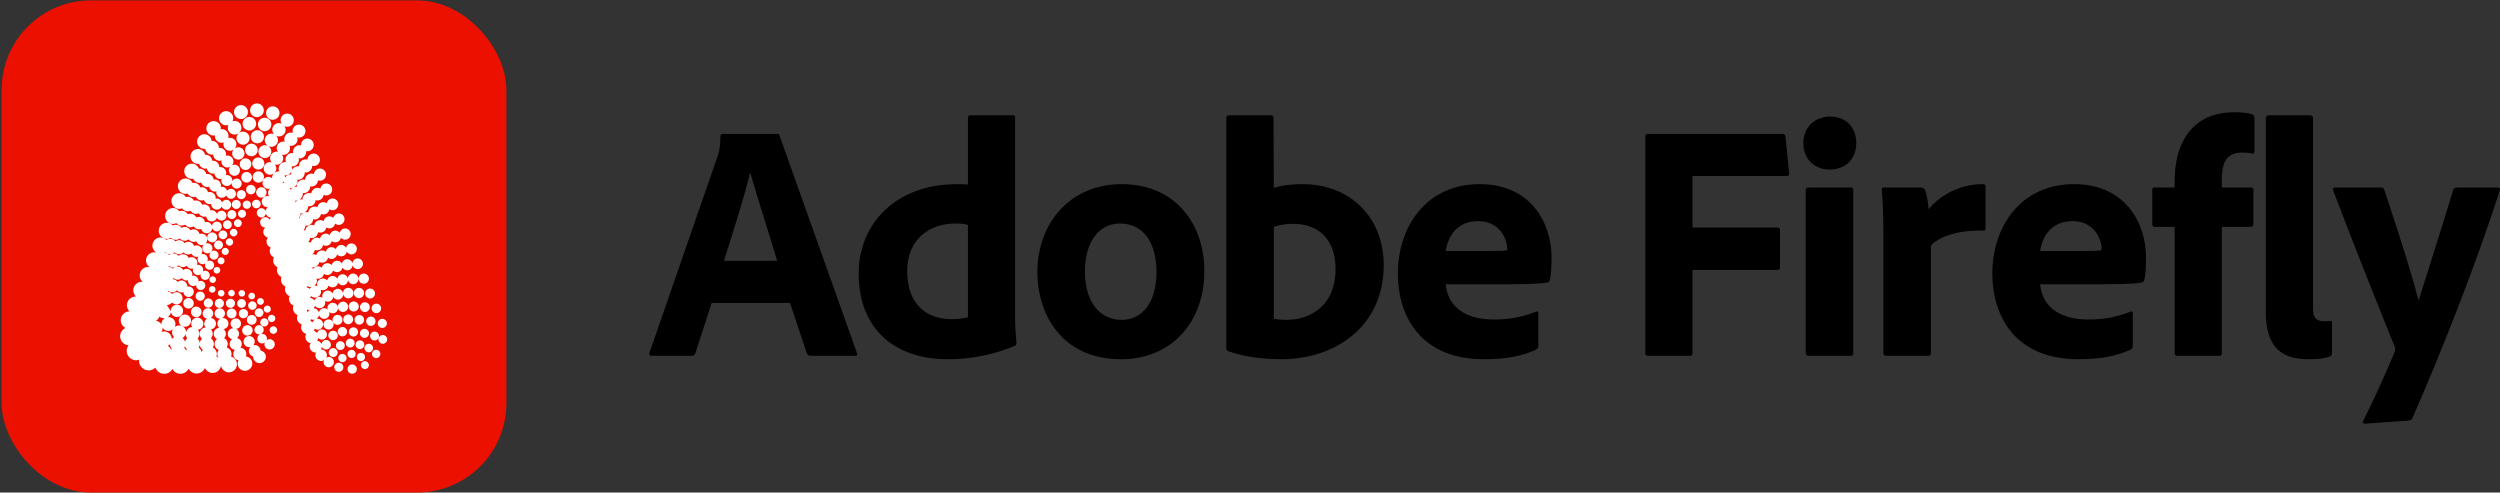 <?xml version="1.0" encoding="UTF-8"?> <svg xmlns="http://www.w3.org/2000/svg" xmlns:xlink="http://www.w3.org/1999/xlink" id="_Слой_1" viewBox="0 0 162.422 32"><rect x="0" y="0" width="162.422" height="32" fill="#333333" stroke="none"/><defs><style>.cls-1,.cls-2,.cls-3,.cls-4{stroke-width:0px;}.cls-2{fill:#eb1000;}.cls-3{fill:none;}.cls-4{fill:#fff;}.cls-5{mask:url(#mask);}</style><mask id="mask" x="0" y="0" width="33.19" height="32" maskUnits="userSpaceOnUse"><g id="a"><path class="cls-2" d="m27.31,0H5.875C2.63,0,0,2.63,0,5.875v20.25c0,3.245,2.63,5.875,5.875,5.875h21.435c3.245,0,5.875-2.63,5.875-5.875V5.875C33.185,2.63,30.555,0,27.31,0Z"></path></g></mask></defs><path class="cls-1" d="m51.328,19.68h-5.092l-1.058,3.262c-.044.132-.133.176-.265.176h-2.557c-.154,0-.198-.066-.154-.22l4.409-12.72c.088-.22.176-.485.198-1.323,0-.11.066-.154.154-.154h3.505c.11,0,.155.022.177.11l5.025,14.109c.044.132.022.198-.132.198h-2.866c-.11,0-.177-.044-.243-.132l-1.102-3.307h.001Zm-4.299-2.734h3.461c-.418-1.455-1.3-4.123-1.741-5.71h-.022c-.353,1.5-1.124,3.924-1.697,5.71h0Zm14.512,6.392c-3.263,0-5.754-1.83-5.754-5.577,0-3.174,2.36-5.797,6.393-5.797.177,0,.375,0,.706.022v-4.343c0-.11.066-.154.154-.154h2.8c.088,0,.11.044.11.132v13.028c0,.53.044,1.19.088,1.61,0,.132-.022.176-.132.22-1.382.578-2.867.87-4.365.86h0Zm1.345-2.733v-5.996c-.22-.066-.507-.088-.816-.088-1.675,0-3.13,1.014-3.13,3.086,0,2.182,1.256,3.13,2.91,3.13.374,0,.727-.044,1.036-.132Zm10.002-8.641c3.528,0,5.357,2.667,5.357,5.62,0,3.462-2.226,5.755-5.423,5.755-3.747,0-5.423-2.822-5.423-5.666,0-3.13,2.073-5.71,5.49-5.71h-.001Zm-.132,2.557c-1.3,0-2.27,1.124-2.27,3.108,0,1.918.903,3.152,2.402,3.152,1.279,0,2.249-1.08,2.249-3.108,0-1.741-.728-3.152-2.38-3.152h-.001Zm7.093-7.032h2.667c.176,0,.22.044.22.198l.022,4.52c.552-.177,1.19-.243,1.852-.243,3.24,0,5.29,2.292,5.29,5.246,0,4.1-3.262,6.128-6.635,6.128-1.146,0-2.336-.132-3.438-.507-.089-.025-.152-.105-.155-.198V7.665c0-.132.066-.176.177-.176Zm6.922,10.008c0-2.006-1.169-2.954-2.734-2.954-.683,0-.992.11-1.279.198v5.974c.265.044.53.066.816.066,1.654,0,3.197-1.014,3.197-3.284Zm11.475.97h-4.32c.11,1.256,1.014,2.292,3.152,2.292.928.008,1.849-.164,2.711-.507.089-.044.155-.022.155.088v2.095c0,.176-.044.22-.155.286-.881.397-1.851.617-3.394.617-4.123,0-5.578-2.843-5.578-5.555,0-3.064,1.852-5.82,5.313-5.82,3.35,0,4.673,2.558,4.673,4.762,0,.662-.044,1.235-.11,1.455-.022.11-.066.154-.176.177-.309.066-1.146.11-2.27.11h0Zm-4.32-2.16h2.865c.706,0,1.037-.023,1.103-.045.022-.022.022-.11.022-.132,0-.551-.441-1.764-1.896-1.764-1.389,0-1.962,1.037-2.094,1.94h0Zm16.032,1.234v5.4c0,.133-.066.177-.176.177h-2.734c-.11,0-.154-.066-.154-.176v-14.087c0-.11.044-.154.176-.154h8.73c.132,0,.176.044.198.176l.243,2.381c.022.132-.044.177-.177.177h-6.106v3.35h5.489c.132,0,.199.044.199.177v2.402c0,.133-.067.177-.177.177h-5.511,0Zm7.358,5.379v-10.56c0-.132.066-.176.198-.176h2.712c.132,0,.176.022.176.176v10.56c0,.154-.044.198-.198.198h-2.668c-.132,0-.22-.044-.22-.198Zm1.565-11.904c-1.036,0-1.72-.706-1.72-1.72s.728-1.72,1.742-1.72c1.058,0,1.697.728,1.697,1.72,0,1.036-.705,1.72-1.719,1.72Zm3.525,1.168h2.403c.132,0,.198.044.264.176.111.309.199.772.221,1.235.874-1.03,2.154-1.626,3.505-1.631.154,0,.198.044.198.176v2.69c0,.132-.044.154-.22.154-1.587-.044-2.844.418-3.329.97v6.988c0,.154-.066.176-.198.176h-2.668c-.154,0-.22-.044-.22-.198v-7.584c0-.97-.022-2.226-.11-3.02,0-.11.044-.132.154-.132Zm14.461,6.283h-4.321c.111,1.256,1.014,2.292,3.153,2.292.928.008,1.849-.164,2.711-.507.088-.044.155-.022.155.088v2.095c0,.176-.045.22-.155.286-.882.397-1.851.617-3.395.617-4.122,0-5.577-2.843-5.577-5.555,0-3.064,1.852-5.82,5.313-5.82,3.351,0,4.673,2.558,4.673,4.762,0,.662-.044,1.235-.11,1.455-.022.11-.066.154-.176.177-.309.066-1.147.11-2.271.11h0Zm-4.321-2.16h2.866c.706,0,1.036-.023,1.102-.045.022-.022.022-.11.022-.132,0-.551-.44-1.764-1.895-1.764-1.389,0-1.962,1.037-2.095,1.94h0Zm8.74-1.566h-1.322c-.089-.022-.133-.066-.133-.198v-2.227c0-.11.044-.132.133-.132h1.322v-.353c0-1.036.154-1.83.463-2.49.573-1.235,1.631-2.05,3.439-2.05.441,0,.86.043,1.124.131.133.067.155.11.155.243v2.182c0,.088-.044.155-.177.133-.198-.067-.463-.067-.639-.067-.816,0-1.301.441-1.301,1.676v.595h1.874c.154,0,.176.044.176.154v2.205c0,.132-.044.176-.176.198h-1.874v8.179c0,.132-.022.198-.22.198h-2.645c-.155,0-.199-.044-.199-.198v-8.18h0Zm5.923,5.555V7.686c0-.131.066-.197.221-.197h2.645c.132,0,.198.066.198.198v12.345c0,.617.199.837.728.837.176,0,.22,0,.397-.021.088,0,.11.021.11.132v1.918c0,.154-.022.198-.132.264-.287.11-.684.177-1.389.177-1.565,0-2.778-.596-2.778-3.043h0Zm4.523-8.112h2.954c.111,0,.177.022.221.154,1.256,3.748,1.94,6.063,2.226,7.187.728-2.315,1.411-4.431,2.249-7.187.044-.11.132-.154.242-.154h2.646c.154,0,.176.066.132.198-1.565,4.916-4.012,11.023-5.666,14.77-.044.11-.088.154-.286.176l-2.778.199c-.154,0-.198-.066-.132-.199.661-1.3,1.323-2.777,2.028-4.43.044-.133.066-.199.022-.353-.617-1.521-2.711-6.724-4.012-10.185-.044-.11.022-.176.154-.176Z"></path><g class="cls-5"><path class="cls-3" d="m0,0h33.19v32H0V0Z"></path></g><g id="a-2"><g id="b"><g id="c"><rect class="cls-2" x=".106" y=".026" width="32.794" height="31.974" rx="5.807" ry="5.807"></rect></g></g></g><g id="d"><g id="e"><path class="cls-4" d="m18.007,21.445c0,.136-.11.246-.246.246s-.246-.11-.246-.246.11-.246.246-.246.246.11.246.246Zm-.492.59c-.073,0-.136.028-.191.067.011-.032.02-.064.02-.1,0-.172-.14-.312-.312-.312s-.312.14-.312.312.14.312.312.312c.064,0,.121-.024.171-.058-.013.036-.023.073-.023.114,0,.185.15.335.335.335s.335-.15.335-.335-.15-.335-.335-.335h0Zm-.583.744c-.012-.201-.175-.362-.379-.362-.036,0-.068.011-.101.02.059-.065.097-.149.097-.243,0-.2-.162-.362-.363-.362s-.363.162-.363.362.162.362.363.362c.031,0,.059-.01.088-.018-.065.069-.106.16-.106.262,0,.175.119.316.279.363,0,.005-.003.009-.003.014,0,.229.186.414.415.414s.414-.186.414-.414c0-.203-.149-.364-.341-.4,0,0,0,0,0,0Zm-.958.373c.018-.047.03-.097.03-.15,0-.22-.169-.394-.383-.416.053-.067.089-.148.089-.241,0-.189-.135-.34-.313-.38.081-.068.136-.165.136-.279,0-.141-.082-.261-.199-.322.181-.008.326-.155.326-.337,0-.188-.152-.34-.34-.34s-.34.152-.34.34c0,.127.073.234.177.293-.199.004-.36.166-.36.367,0,.172.12.31.279.35-.094.072-.158.181-.158.309,0,.2.151.359.343.386-.062.074-.105.166-.105.271,0,.203.146.365.337.406-.031.064-.053.133-.053.208,0,.263.213.475.476.475s.476-.213.476-.475c0-.242-.184-.434-.418-.464,0,0,0,0,0,0Zm-4.866-2.921c0,.169-.097.31-.234.388.025-.004.048-.015.074-.015.249,0,.452.202.452.451,0,.072-.02.138-.05.198.079-.068.178-.113.29-.113.245,0,.442.196.448.44.049-.186.207-.325.406-.334-.042-.062-.072-.134-.072-.215,0-.219.177-.396.396-.396s.396.177.396.396c0,.204-.156.366-.354.388.059.076.1.167.1.271,0,.117-.047.222-.121.301.081.079.129.186.142.304.013-.114.063-.215.143-.289-.091-.078-.152-.189-.152-.319,0-.221.171-.398.388-.417-.055-.066-.093-.149-.093-.242,0-.14.078-.256.189-.324-.164-.026-.292-.162-.292-.334,0-.191.154-.345.345-.345s.345.154.345.345c0,.121-.066.222-.159.284.189.023.338.179.338.375,0,.193-.144.345-.329.372.07.076.115.175.115.286,0,.113-.046.214-.118.29.116.084.196.214.196.368,0,.084-.028.159-.068.227.153.087.26.244.26.432,0,.054-.015.103-.031.152.052.025.1.057.141.095-.048-.073-.082-.155-.082-.249,0-.099.038-.186.091-.261-.158-.064-.269-.217-.269-.398,0-.128.059-.24.148-.319-.12-.068-.205-.192-.205-.34,0-.207.161-.372.364-.39-.076-.066-.126-.161-.126-.269,0-.148.09-.275.217-.331-.019.003-.036.011-.056.011-.187,0-.338-.152-.338-.338s.151-.338.338-.338.338.152.338.338c0,.138-.084.257-.203.309.022-.004.042-.013.065-.013.2,0,.362.162.362.362,0,.185-.142.333-.321.354.091.073.153.18.153.306,0,.108-.044.207-.115.278.14.071.239.213.239.381,0,.084-.031.159-.073.225.183.062.318.23.318.434,0,.057-.014.11-.032.161.22.064.383.259.383.499,0,.292-.237.528-.528.528-.252,0-.453-.18-.506-.416-.053.257-.27.454-.543.454-.222,0-.41-.131-.502-.317-.095.209-.302.355-.546.355-.223,0-.41-.127-.514-.308-.105.191-.301.325-.534.325-.226,0-.415-.127-.523-.308-.108.182-.298.31-.526.31-.266,0-.488-.169-.577-.403-.113.112-.267.181-.439.181-.344,0-.623-.279-.623-.623,0-.027.012-.05.015-.076-.064.022-.13.041-.201.041-.341,0-.618-.277-.618-.618,0-.134.052-.251.124-.352-.306-.028-.548-.277-.548-.59,0-.238.142-.44.343-.538-.178-.1-.303-.283-.303-.502,0-.315.251-.568.563-.579-.1-.102-.163-.242-.163-.396,0-.313.254-.567.567-.567.009,0,.017.005.027.005-.109-.102-.18-.244-.18-.406,0-.309.25-.559.559-.559.023,0,.042.01.064.013-.124-.101-.209-.249-.209-.422,0-.304.246-.551.55-.551.036,0,.067.014.101.021-.14-.098-.238-.253-.238-.437,0-.3.243-.542.542-.542.049,0,.094.016.14.028-.157-.093-.268-.257-.268-.453,0-.295.239-.534.534-.534.063,0,.121.016.176.036-.174-.086-.297-.261-.297-.468,0-.291.236-.526.526-.526.155,0,.291.07.387.176.06-.026.126-.043.196-.043.157,0,.29.079.379.194.061-.032.128-.054.202-.054.16,0,.294.089.374.215.06-.035.127-.06.202-.06.191,0,.343.133.389.309.041-.015.084-.026.131-.026.206,0,.372.166.372.372,0,.109-.049.205-.124.273.039-.016.082-.026.127-.026.182,0,.329.147.329.329,0,.089-.036.17-.094.229.052-.047.119-.077.194-.077.162,0,.293.131.293.293s-.131.293-.293.293-.293-.131-.293-.293c0-.08.032-.151.084-.204-.058.053-.134.088-.219.088-.181,0-.329-.147-.329-.329,0-.091.037-.173.097-.233-.044.019-.093.029-.144.029-.161,0-.295-.104-.347-.248-.053.025-.111.042-.173.042-.133,0-.246-.068-.321-.166-.073.052-.158.089-.254.089-.129,0-.244-.056-.326-.144-.076.048-.16.083-.256.083-.128,0-.243-.052-.33-.133-.077.043-.16.074-.254.074-.061,0-.118-.016-.173-.035.05.025.098.054.137.093.07-.038.147-.066.233-.066.146,0,.274.066.364.166.07-.044.148-.077.237-.077.149,0,.275.077.358.187.068-.049.147-.084.238-.084.177,0,.326.113.385.269.047-.021.098-.035.153-.035.207,0,.375.168.375.375,0,.077-.028.144-.068.203.029-.009.059-.019.091-.019.184,0,.333.149.333.333,0,.053-.015.102-.037.147.045-.027.094-.047.151-.047.164,0,.297.133.297.297s-.133.297-.297.297-.297-.133-.297-.297c0-.043.01-.084.027-.121-.052.034-.11.058-.176.058-.184,0-.333-.149-.333-.333,0-.062.021-.116.051-.166-.037.012-.075.023-.116.023-.15,0-.277-.089-.337-.216-.061.034-.127.06-.202.06-.121,0-.227-.054-.303-.137-.079.068-.18.114-.292.114-.117,0-.221-.047-.301-.12-.084.066-.185.112-.3.112-.067,0-.13-.014-.188-.038.055.024.104.058.147.099.078-.06.17-.101.276-.101.138,0,.258.064.342.159.074-.065.168-.108.274-.108.167,0,.308.099.376.241.055-.031.114-.053.181-.053.209,0,.378.169.378.378,0,.048-.011.093-.027.136.023-.005.045-.014.069-.014.187,0,.338.151.338.338,0,.032-.01.062-.018.091.043-.025.091-.043.145-.043.165,0,.299.134.299.299s-.134.299-.299.299-.299-.134-.299-.299c0-.024.008-.046.014-.069-.053.034-.112.059-.179.059-.187,0-.338-.151-.338-.338,0-.036.01-.069.021-.102-.033.01-.066.021-.103.021-.138,0-.254-.078-.32-.189-.068.048-.147.083-.237.083-.11,0-.209-.045-.284-.114-.04.043-.088.077-.143.102.027-.005.051-.016.08-.016.156,0,.287.089.36.215.062-.044.134-.075.215-.075.211,0,.381.171.381.381,0,.027-.01.051-.015.077.025-.006.049-.015.077-.015.188,0,.34.152.34.34,0,.017-.007.031-.009.047.045-.027.095-.047.151-.047.165,0,.299.134.299.299s-.134.299-.299.299-.299-.134-.299-.299c0-.008.004-.015.005-.023-.055.037-.117.064-.188.064-.188,0-.34-.152-.34-.34,0-.015.007-.028.009-.042-.036.011-.072.022-.111.022-.127,0-.234-.066-.304-.162-.074.063-.167.105-.272.105s-.197-.042-.271-.105c-.018.024-.035.048-.058.068.138.006.253.078.328.184.068-.057.152-.096.248-.096.215,0,.388.174.388.389,0,.006-.003.011-.004.018.026-.007.052-.016.08-.016.188,0,.341.153.341.342s-.153.341-.341.341c-.181,0-.326-.143-.337-.321-.041.014-.082.026-.128.026-.116,0-.217-.054-.289-.135-.078.078-.186.127-.305.127-.099,0-.186-.039-.259-.095-.01.017-.021.033-.033.048.115.015.214.071.283.157.072-.073.171-.119.282-.119.218,0,.396.177.396.395s-.177.396-.396.396c-.112,0-.213-.048-.285-.123-.081.098-.198.164-.335.164m.061,2.657c.092.062.168.143.21.248.014-.022.027-.044.043-.064-.067-.082-.111-.183-.115-.296-.039.046-.085.083-.138.113,0,0,0,0,0,0Zm1.061.127c.053.05.097.109.127.177.012-.026.032-.048.048-.071-.06-.057-.1-.129-.125-.209-.012.037-.03.071-.05.104,0,0,0,0,0,0Zm1.005-.202c-.007.068-.027.13-.059.187.094.074.159.176.188.297.015-.058.038-.11.072-.158-.11-.074-.184-.189-.2-.326,0,0,0,0,0,0Zm-1.109-.436c.072.061.125.139.154.231.029-.087.078-.162.147-.22-.064-.076-.105-.169-.108-.275-.029.112-.097.204-.193.264,0,0,0,0,0,0Zm-.926-.457c-.166,0-.306-.094-.384-.228.002.019.011.035.011.055,0,.087-.027.164-.065.235.052-.018.105-.033.163-.033.273,0,.492.217.502.488.041-.048.089-.087.145-.117-.081-.081-.131-.193-.131-.317,0-.071.02-.136.05-.196-.079.068-.179.114-.292.114Zm-.29-.825c-.113,0-.214-.046-.293-.115-.037.118-.116.213-.221.275.156.024.285.115.36.247,0-.012-.007-.022-.007-.033,0-.169.097-.311.235-.388-.025.004-.048.015-.074.015h0Zm.622-3.294c-.104,0-.195-.041-.272-.099-.019.019-.044.029-.066.045.116.008.223.053.3.13.037-.04.082-.072.132-.095-.031.007-.061.019-.094.019,0,0,0,0,0,0Zm-.431-.921c-.039-.017-.072-.045-.105-.071-.019.013-.037.027-.057.038.057.003.112.012.162.033Zm.405-1.917c.076,0,.148-.019.213-.048.088.095.211.157.352.157.08,0,.153-.025.22-.059.081.103.201.173.342.173.08,0,.152-.027.216-.065.072.115.193.196.339.196.053,0,.103-.012.149-.03.038.163.178.287.353.287.191,0,.343-.147.362-.333.045.123.16.211.298.211.176,0,.32-.143.32-.32s-.143-.319-.32-.319c-.164,0-.294.125-.312.283-.047-.15-.182-.261-.347-.261-.038,0-.073.011-.107.022-.028-.197-.19-.351-.395-.351-.059,0-.115.014-.165.037-.074-.142-.218-.243-.39-.243-.059,0-.114.013-.166.034-.086-.131-.227-.223-.396-.223-.056,0-.107.014-.157.032-.094-.126-.238-.214-.408-.214-.286,0-.518.232-.518.518s.232.518.518.518c0,0,0,0,0,0Zm.406-.975c.061,0,.118-.015.173-.035.087.115.218.194.373.194.065,0,.126-.013.182-.037.078.119.206.203.36.203.064,0,.124-.015.179-.04.066.132.199.225.356.225.044,0,.085-.012.124-.025.018.185.169.332.359.332.162,0,.295-.107.343-.253.049.114.162.194.294.194.177,0,.321-.144.321-.321s-.144-.321-.321-.321c-.136,0-.251.085-.298.205-.053-.137-.184-.236-.34-.236-.03,0-.056.01-.084.017-.004-.218-.181-.393-.4-.393-.046,0-.088.012-.129.026-.063-.165-.22-.284-.406-.284-.043,0-.082.013-.122.025-.078-.156-.235-.265-.42-.265-.041,0-.077.013-.115.023-.089-.149-.245-.253-.431-.253-.281,0-.51.228-.51.51s.228.51.51.51c0,0,0,0,0,0Zm.406-.975c.046,0,.087-.015.129-.026.081.138.225.236.397.236.048,0,.092-.014.136-.027.07.145.215.246.386.246.051,0,.098-.013.144-.029.054.155.197.268.371.268.037,0,.071-.012.105-.021,0,.005-.003.009-.003.014,0,.201.163.364.363.364.139,0,.256-.081.317-.196.048.117.163.2.298.2.178,0,.323-.145.323-.323s-.145-.323-.323-.323c-.119,0-.219.068-.275.164-.048-.144-.18-.249-.34-.249-.027,0-.051.01-.077.015.002-.014.009-.027.009-.042,0-.219-.178-.397-.397-.397-.037,0-.07.012-.103.021-.047-.188-.209-.33-.411-.33-.031,0-.058.011-.087.018-.066-.179-.234-.308-.435-.308-.026,0-.048.011-.073.015-.08-.172-.251-.293-.453-.293-.277,0-.502.225-.502.502s.225.502.502.502c0,0,0,0,0,0Zm.406-.975c.03,0,.056-.012.085-.017.071.163.233.278.422.278.037,0,.069-.013.103-.021.057.169.211.292.399.292.041,0,.079-.013.117-.024.036.18.187.317.377.317.036,0,.067-.011.1-.02-.004.022-.013.043-.013.066,0,.199.161.36.36.36.122,0,.224-.064.289-.157.043.129.161.223.304.223.179,0,.325-.146.325-.325s-.145-.325-.325-.325c-.104,0-.192.052-.252.128-.042-.152-.176-.267-.341-.267-.026,0-.049.01-.073.015.008-.031.019-.06.019-.093,0-.217-.176-.393-.393-.393-.028,0-.052.01-.078.016-.026-.211-.199-.376-.416-.376-.022,0-.042.009-.063.013-.049-.201-.222-.354-.439-.354-.016,0-.03.008-.045.009-.067-.194-.245-.335-.462-.335-.273,0-.494.221-.494.494s.221.494.494.494c0,0,0,0,0,0Zm.406-.975c.021,0,.04-.01.06-.012.057.186.223.323.428.323.028,0,.051-.011.078-.016.039.193.201.341.404.341.032,0,.06-.011.09-.018.013.203.178.365.384.365.034,0,.064-.011.095-.019-.013.037-.024.076-.024.117,0,.197.16.358.358.358.14,0,.259-.083.317-.2-.002.014-.008.026-.008.041,0,.18.146.326.326.326s.326-.146.326-.326-.146-.326-.326-.326c-.127,0-.235.075-.289.182.003-.018.011-.034.011-.053,0-.197-.16-.357-.358-.357-.025,0-.046.009-.07.014.018-.045.029-.093.029-.143,0-.215-.174-.389-.389-.389-.019,0-.036.008-.054.011,0,0,0-.001,0-.002,0-.232-.188-.421-.421-.421-.014,0-.026.007-.039.008-.028-.223-.212-.399-.443-.399-.009,0-.016.004-.024.005-.05-.215-.234-.379-.464-.379-.268,0-.486.218-.486.486s.217.485.486.485c0,0,0,0,0,0Zm.413-.972c.019,0,.035-.009.054-.011.033.216.211.384.436.384.029,0,.054-.011.081-.016.003.229.188.414.418.414.047,0,.089-.012.131-.026-.005.024-.015.047-.015.073,0,.215.175.39.39.39.064,0,.123-.02.176-.047-.05.062-.084.138-.084.224,0,.2.162.362.362.362s.362-.162.362-.362-.162-.362-.362-.362c-.057,0-.108.015-.156.039.055-.067.093-.15.093-.244,0-.215-.175-.39-.39-.39-.038,0-.072.011-.107.022.008-.032.02-.063.02-.097,0-.231-.188-.419-.419-.419-.019,0-.035.008-.054.011,0-.007.004-.013.004-.02,0-.248-.201-.449-.449-.449-.007,0-.013.004-.021.004-.023-.242-.22-.435-.469-.435-.264,0-.477.214-.477.477s.214.477.477.477c0,0,0,0,0,0Zm.596-.867c.032,0,.06-.012.09-.018-.002.015-.009.029-.009.045,0,.246.2.446.446.446.049,0,.093-.013.137-.027-.012.039-.024.078-.024.12,0,.233.189.422.422.422.095,0,.178-.037.248-.09-.063.07-.104.161-.104.263,0,.221.179.4.4.4s.4-.179.4-.4-.179-.4-.4-.4c-.089,0-.166.034-.232.083.067-.074.11-.171.11-.279,0-.233-.189-.422-.422-.422-.041,0-.079.012-.117.023.015-.045.028-.091.028-.14,0-.246-.2-.446-.446-.446-.025,0-.047.01-.071.014.003-.022.013-.041.013-.064,0-.259-.21-.469-.469-.469s-.469.21-.469.469.21.469.469.469h0s0,0,0,0Zm.814-.664c.053,0,.101-.014.149-.03-.026.056-.043.118-.043.184,0,.245.199.444.444.444s.443-.198.443-.444-.198-.444-.443-.444c-.049,0-.094.013-.138.028.03-.061.05-.127.05-.2,0-.255-.206-.461-.461-.461s-.461.206-.461.461.206.461.461.461h0Zm.964-.411c.25,0,.453-.203.453-.453s-.203-.453-.453-.453-.453.203-.453.453.203.453.453.453Zm1.039-.124c.246,0,.445-.199.445-.445s-.199-.445-.445-.445-.445.199-.445.445.199.445.445.445Zm1.029.173c.241,0,.437-.196.437-.437s-.196-.437-.437-.437-.437.196-.437.437.196.437.437.437Zm1.307.855c-.041-.013-.083-.026-.128-.026-.239,0-.433.194-.433.433,0,.06.012.117.034.169-.031-.007-.06-.019-.092-.019-.239,0-.434.194-.434.434,0,.091.034.17.082.239-.028-.005-.054-.017-.083-.017-.237,0-.428.192-.428.428,0,.107.043.202.108.277-.037-.011-.073-.023-.114-.023-.227,0-.41.184-.41.41s.184.41.41.41.41-.184.41-.41c0-.101-.041-.19-.101-.262.04.012.08.025.125.025.236,0,.428-.192.428-.428,0-.089-.033-.167-.08-.235.029.006.056.018.087.018.239,0,.433-.194.433-.433,0-.06-.012-.117-.035-.17.031.007.06.019.092.019.239,0,.433-.194.433-.433,0-.046-.013-.088-.026-.129.038.011.076.024.118.024.232,0,.421-.188.421-.421s-.188-.421-.421-.421-.421.188-.421.421c0,.042.013.081.024.119h0s0,0,0,0Zm4.271,9.467c0,.185.15.334.334.334s.334-.15.334-.334-.15-.334-.334-.334-.334.15-.334.334Zm.421.966c0,.177.144.322.322.322s.322-.144.322-.322-.144-.322-.322-.322-.322.144-.322.322Zm.421.966c0,.171.138.309.309.309s.309-.138.309-.309-.138-.309-.309-.309-.309.138-.309.309Zm.4.974c0,.164.133.297.296.297s.297-.133.297-.297-.133-.296-.297-.296-.296.133-.296.296Zm.329.756c-.157,0-.284.127-.284.284s.127.284.284.284.284-.127.284-.284-.127-.284-.284-.284Zm-.432.958c-.15,0-.271.122-.271.271s.122.272.271.272.271-.122.271-.272-.121-.271-.271-.271Zm-.732.739c-.143,0-.259.116-.259.259s.116.258.259.258.259-.116.259-.258-.116-.259-.259-.259Zm-.826.216c-.167,0-.302.135-.302.302s.135.301.302.301.302-.135.302-.301-.135-.302-.302-.302h0Zm-7.122-15.639c0,.243.197.44.441.44s.441-.197.441-.44-.197-.441-.441-.441-.441.197-.441.441Zm.995.046c0,.242.196.438.438.438s.438-.196.438-.438-.196-.438-.438-.438-.438.196-.438.438Zm1.368-.09c-.24,0-.435.195-.435.435,0,.11.044.208.112.285-.052-.022-.109-.035-.169-.035-.238,0-.43.193-.43.43s.193.43.43.43.43-.193.43-.43c0-.109-.044-.206-.111-.281.053.023.111.036.172.036.24,0,.435-.195.435-.436,0-.09-.034-.168-.08-.237.056.026.116.044.182.044.237,0,.429-.192.429-.429s-.192-.429-.429-.429-.429.192-.429.429c0,.088.033.165.078.233-.057-.027-.119-.046-.187-.046,0,0,0,0,0,0Zm5.199,10.708c-.184,0-.333.149-.333.333s.149.333.333.333.333-.149.333-.333-.149-.333-.333-.333Zm.704,1.25c0-.176-.142-.318-.318-.318s-.318.142-.318.318.142.319.318.319.318-.142.318-.319Zm.372.918c0-.168-.136-.304-.304-.304s-.304.136-.304.304.136.304.304.304.304-.136.304-.304Zm-.063,1.251c.16,0,.29-.13.29-.29s-.13-.29-.29-.29-.29.13-.29.29.13.29.29.29Zm-8.121-13.146c0-.234-.19-.425-.425-.425s-.425.19-.425.425.19.425.425.425.425-.19.425-.425Zm.508-.518c-.236,0-.428.192-.428.428s.191.427.428.427.428-.192.428-.427-.191-.428-.428-.428Zm5.933,11.453c0,.181.146.327.327.327s.327-.146.327-.327-.146-.326-.327-.326-.327.146-.327.326Zm.379.868c0,.172.139.311.311.311s.311-.139.311-.311-.139-.311-.311-.311-.311.139-.311.311Zm.941.878c0-.163-.132-.295-.295-.295s-.295.132-.295.295.132.295.295.295.295-.132.295-.295Zm-.016.676c-.154,0-.279.125-.279.279s.125.279.279.279.28-.125.28-.279-.125-.279-.28-.279Zm-7.127-.609c.166,0,.301-.135.301-.301s-.135-.301-.301-.301-.301.135-.301.301.135.301.301.301Zm-.757.081c.188,0,.341-.152.341-.341s-.152-.341-.341-.341-.341.152-.341.341.153.341.341.341Zm.259-11.654c.226,0,.409-.183.409-.41s-.183-.409-.409-.409-.409.183-.409.409.183.41.409.41Zm1.294-.301c0-.231-.188-.419-.419-.419s-.419.188-.419.419.188.419.419.419.419-.187.419-.419Zm4.655,9.746c-.185,0-.335.15-.335.335s.15.335.335.335.335-.15.335-.335-.15-.335-.335-.335Zm.022,1.151c0,.175.142.318.318.318s.318-.142.318-.318-.142-.318-.318-.318-.318.142-.318.318Zm.958.817c0-.166-.134-.3-.3-.3s-.3.135-.3.3.134.3.3.3.3-.135.3-.3Zm.122,1.114c.156,0,.283-.127.283-.283s-.127-.283-.283-.283-.283.127-.283.283.127.283.283.283Zm.331.517c0-.147-.119-.266-.266-.266s-.266.119-.266.266.119.266.266.266.266-.119.266-.266Zm-7.045-2.415c0-.176-.143-.318-.318-.318s-.318.142-.318.318.143.318.318.318.318-.142.318-.318Zm-4.658.45c.22,0,.398-.178.398-.398s-.178-.398-.398-.398-.398.179-.398.398.178.398.398.398Zm-.118-1.034c0-.221-.179-.4-.4-.4s-.4.179-.4.4.179.4.4.4.4-.179.4-.4Zm3.681-9.53c0,.209.169.378.378.378s.378-.17.378-.378-.169-.378-.378-.378-.378.169-.378.378Zm.812-.043c0,.218.176.394.394.394s.394-.176.394-.394-.176-.394-.394-.394-.394.176-.394.394Zm5.216,10.157c0,.179.145.324.324.324s.324-.145.324-.324-.145-.324-.324-.324-.324.145-.324.324Zm.948.769c0-.169-.137-.305-.305-.305s-.305.137-.305.305.137.305.305.305.305-.137.305-.305Zm.201.454c-.158,0-.286.128-.286.286s.128.286.286.286.286-.128.286-.286-.128-.286-.286-.286Zm.089.724c-.148,0-.267.119-.267.267s.12.268.267.268.267-.12.267-.268-.12-.267-.267-.267Zm-5.402-1.782c0-.147-.119-.266-.266-.266s-.266.119-.266.266.119.266.266.266.266-.119.266-.266Zm-.891-.63c0,.157.127.284.284.284s.284-.127.284-.284-.127-.284-.284-.284-.284.127-.284.284Zm-.73.364c.167,0,.302-.136.302-.302s-.135-.302-.302-.302-.302.135-.302.302.135.302.302.302Zm-.77.006c.177,0,.32-.143.32-.32s-.143-.32-.32-.32-.32.143-.32.32.143.32.32.32Zm-2.297-.078c.19,0,.344-.154.344-.344s-.154-.344-.344-.344-.344.154-.344.344.154.344.344.344Zm-.163-.902c0-.189-.153-.343-.343-.343s-.343.153-.343.343.153.343.343.343.343-.153.343-.343Zm1.521-4.284c0-.179-.145-.324-.324-.324s-.324.145-.324.324.145.324.324.324.324-.145.324-.324Zm1.913-3.559c.191,0,.346-.155.346-.346s-.155-.346-.346-.346-.346.155-.346.346.155.346.346.346Zm.761-.732c-.203,0-.368.165-.368.368s.165.368.368.368.368-.165.368-.368-.165-.368-.368-.368Zm4.562,9.622c-.181,0-.329.147-.329.329s.147.329.329.329.329-.147.329-.329-.147-.329-.329-.329Zm.293,1.349c.17,0,.308-.138.308-.308s-.138-.309-.308-.309-.308.138-.308.309.138.308.308.308Zm.761.352c0-.159-.129-.288-.288-.288s-.288.129-.288.288.129.288.288.288.288-.129.288-.288Zm-.152.541c-.148,0-.268.12-.268.268s.12.268.268.268.268-.12.268-.268-.12-.268-.268-.268Zm-5.851-3.418c-.153,0-.276.124-.276.276s.124.276.276.276.276-.124.276-.276-.124-.276-.276-.276Zm-.704.424c.158,0,.286-.128.286-.286s-.128-.286-.286-.286-.286.128-.286.286.128.286.286.286Zm-.721.001c.163,0,.296-.132.296-.296s-.133-.296-.296-.296-.296.133-.296.296.132.296.296.296Zm-.719.005c.165,0,.298-.134.298-.298s-.134-.299-.298-.299-.299.134-.299.299.134.298.299.298Zm-.717-.02c.165,0,.299-.134.299-.299s-.134-.298-.299-.298-.298.134-.298.298.134.299.298.299Zm-.231-.747c0-.165-.134-.299-.299-.299s-.299.134-.299.299.134.299.299.299.299-.134.299-.299Zm.891-3.036c.16,0,.289-.129.289-.289s-.13-.289-.289-.289-.289.129-.289.289.129.289.289.289Zm.003-.947c0,.158.128.285.285.285s.285-.128.285-.285-.128-.285-.285-.285-.285.128-.285.285Zm.289-.658c0,.157.127.285.285.285s.285-.127.285-.285-.128-.285-.285-.285-.285.128-.285.285Zm.285-.658c0,.159.129.288.289.288s.289-.129.289-.288-.129-.289-.289-.289-.289.129-.289.289Zm.285-.658c0,.161.131.292.292.292s.292-.131.292-.292-.131-.292-.292-.292-.292.131-.292.292Zm.323-.638c0,.163.133.296.296.296s.296-.133.296-.296-.133-.296-.296-.296-.296.133-.296.296Zm1.227-.327c0-.171-.138-.309-.309-.309s-.309.138-.309.309.138.309.309.309.309-.138.309-.309Zm.708.183c0-.186-.151-.337-.337-.337s-.337.151-.337.337.151.337.337.337.337-.151.337-.337Zm4.041,10.404c0,.16.13.29.29.29s.29-.13.29-.29-.13-.29-.29-.29-.29.13-.29.29Zm-3.709-1.979c.132,0,.238-.107.238-.239s-.107-.238-.238-.238-.238.107-.238.238.107.239.238.239Zm-.283-1.074c-.127,0-.231.103-.231.231s.103.231.231.231.231-.103.231-.231-.103-.231-.231-.231Zm-.444-.491c-.123,0-.223.1-.223.223s.1.223.223.223.223-.1.223-.223-.1-.223-.223-.223Zm-.567.087c.119,0,.216-.096.216-.216s-.097-.216-.216-.216-.216.096-.216.216.096.216.216.216Zm-.644-.175c.118,0,.214-.096.214-.214s-.096-.214-.214-.214-.214.096-.214.214.096.214.214.214Zm-.884-.228c0,.118.096.215.215.215s.215-.096.215-.215-.096-.215-.215-.215-.215.096-.215.215Zm-.455-.211c-.119,0-.215.096-.215.215s.096.215.215.215.215-.096.215-.215-.096-.215-.215-.215Zm-.368-.03c0-.119-.096-.216-.216-.216s-.216.097-.216.216.097.216.216.216.216-.096.216-.216Zm-.401-.635c0,.119.097.216.216.216s.216-.097.216-.216-.097-.216-.216-.216-.216.097-.216.216Zm.707-.611c0-.121-.098-.219-.219-.219s-.219.098-.219.219.098.219.219.219.219-.098.219-.219Zm.054-.837c-.125,0-.226.101-.226.226s.101.226.226.226.226-.101.226-.226-.101-.226-.226-.226Zm.505-.386c0-.128-.104-.232-.233-.232s-.233.104-.233.232.104.233.233.233.233-.104.233-.233Zm.04-.851c-.132,0-.24.107-.24.24s.107.24.24.24.239-.107.239-.24-.107-.24-.239-.24Zm.272-.618c-.136,0-.246.11-.246.246s.11.246.246.246.246-.11.246-.246-.11-.246-.246-.246Zm.526-.365c0-.14-.114-.253-.254-.253s-.254.113-.254.253.113.253.254.253.254-.113.254-.253Zm.019-.872c-.144,0-.26.117-.26.261s.117.26.26.26.26-.116.26-.26-.117-.261-.26-.261Zm.578-.328c0-.148-.12-.267-.267-.267s-.267.12-.267.267.12.267.267.267.267-.12.267-.267Zm.632-.046c0-.154-.125-.278-.279-.278s-.279.125-.279.278.125.279.279.279.279-.125.279-.279Zm4.756,10.271c0,.185-.15.335-.335.335s-.335-.15-.335-.335c0-.046.009-.09.026-.13-.056.033-.117.057-.186.057-.206,0-.374-.168-.374-.374,0-.066.021-.124.051-.177-.008,0-.015.005-.024.005-.22,0-.399-.179-.399-.399,0-.08.03-.151.07-.213-.195-.037-.346-.2-.346-.407,0-.073.023-.138.055-.197-.189-.051-.331-.217-.331-.423,0-.067.017-.129.044-.186-.182-.063-.314-.231-.314-.434,0-.065.014-.126.038-.183-.174-.069-.298-.238-.298-.438,0-.062.014-.121.036-.176-.174-.073-.296-.244-.296-.444,0-.061.014-.118.034-.171-.174-.076-.295-.248-.295-.449,0-.059.014-.115.034-.167-.173-.078-.295-.251-.295-.453,0-.059.015-.114.033-.166-.171-.081-.292-.252-.292-.454,0-.063.015-.123.036-.178-.164-.081-.28-.246-.28-.442,0-.071.016-.138.043-.199-.158-.076-.269-.234-.269-.421,0-.082.027-.156.064-.223-.16-.062-.274-.216-.274-.397,0-.096.038-.181.091-.253-.17-.039-.3-.185-.3-.367,0-.113.05-.212.128-.282-.185-.003-.334-.153-.334-.338,0-.187.152-.339.339-.339.124,0,.227.07.286.169.019-.05.046-.094.081-.133-.154-.015-.28-.115-.33-.256-.029.136-.144.241-.289.241-.167,0-.302-.135-.302-.301s.135-.302.302-.302c.122,0,.227.074.274.179.015-.103.067-.191.146-.252-.012.001-.023.007-.035.007-.202,0-.365-.163-.365-.365s.164-.366.365-.366c.04,0,.076.011.112.023-.038-.062-.066-.132-.066-.21,0-.113.046-.214.119-.289-.03.007-.058.018-.09.018-.216,0-.39-.175-.39-.39s.175-.39.39-.39c.088,0,.165.034.23.083,0-.004-.002-.007-.002-.011,0-.235.191-.425.425-.425.016,0,.031.008.047.009-.027-.056-.044-.117-.044-.184,0-.241.195-.436.436-.436.015,0,.027.007.041.008-.019-.049-.032-.103-.032-.159,0-.241.195-.436.436-.436.025,0,.046.01.07.014-.007-.03-.018-.058-.018-.09,0-.238.193-.43.43-.43.036,0,.068.012.101.02-.001-.013-.008-.025-.008-.039,0-.228.185-.413.413-.413s.412.185.412.413-.185.413-.412.413c-.031,0-.058-.011-.086-.018.002.019.011.035.011.054,0,.238-.192.43-.43.43-.023,0-.042-.01-.064-.013.007.032.019.061.019.095,0,.241-.195.437-.436.437-.015,0-.027-.007-.041-.008.019.049.032.102.032.158,0,.036-.012.067-.02.101.068-.154.222-.263.401-.263.028,0,.052.011.079.016-.001-.012-.007-.023-.007-.036,0-.236.191-.427.427-.427.043,0,.082.013.121.024.002-.222.182-.401.404-.401s.404.181.404.405-.181.404-.404.404c-.036,0-.067-.012-.1-.02,0,.005.003.01.003.015,0,.236-.191.427-.427.427-.024,0-.045-.01-.069-.014.002.016.009.03.009.046,0,.243-.197.439-.439.439-.016,0-.029-.007-.044-.009.008.034.021.067.021.104,0,.174-.102.32-.247.393.045-.015.092-.029.143-.029.02,0,.037.009.056.011-.001-.015-.009-.028-.009-.043,0-.244.198-.442.442-.442.036,0,.068.012.102.021.007-.227.191-.41.419-.41.056,0,.109.012.158.032.02-.2.183-.358.389-.358.219,0,.397.177.397.396s-.178.397-.397.397c-.046,0-.088-.012-.129-.026-.011.224-.192.403-.418.403-.028,0-.053-.011-.08-.016,0,.001,0,.002,0,.004,0,.244-.198.442-.442.442-.017,0-.032-.008-.049-.01.002.017.01.033.01.05,0,.165-.093.303-.225.382.037-.01.073-.023.113-.023.029,0,.054.011.082.016.005-.235.195-.425.432-.425.05,0,.097.013.142.028.024-.205.191-.366.402-.366.07,0,.133.022.191.053.028-.187.182-.334.377-.334.215,0,.389.174.389.389s-.174.389-.389.389c-.06,0-.115-.016-.166-.041-.023.205-.191.367-.402.367-.041,0-.079-.012-.117-.023-.015.225-.198.405-.428.405-.021,0-.039-.009-.059-.012,0,.004.002.007.002.01,0,.176-.103.324-.249.401.042-.014.085-.027.132-.027.044,0,.083.013.123.025.02-.214.194-.384.414-.384.065,0,.125.018.18.044.033-.188.19-.333.387-.333.085,0,.159.032.224.077.033-.176.181-.312.367-.312.21,0,.381.171.381.381s-.17.38-.381.38c-.076,0-.142-.028-.201-.066-.03.192-.189.342-.389.342-.056,0-.109-.012-.158-.033-.03.203-.198.361-.409.361-.035,0-.066-.012-.099-.02-.011.234-.201.422-.438.422-.021,0-.04-.009-.06-.012-.005.115-.05.218-.123.297.038.002.074.011.11.022.033-.203.202-.361.414-.361.058,0,.113.012.164.033.032-.193.193-.344.396-.344.081,0,.152.03.215.07.038-.176.187-.311.375-.311.099,0,.188.04.257.101.039-.164.18-.29.356-.29.206,0,.372.167.372.372s-.167.373-.372.373c-.091,0-.172-.036-.237-.091-.036.179-.186.317-.376.317-.073,0-.137-.025-.195-.06-.035.19-.194.337-.394.337-.05,0-.098-.012-.142-.029-.026.211-.199.377-.417.377-.035,0-.066-.012-.098-.02-.011.108-.053.207-.126.279.06,0,.118.012.17.034.044-.181.199-.318.394-.318.075,0,.141.025.202.06.036-.182.189-.321.381-.321.096,0,.182.038.25.096.042-.165.185-.289.362-.289.117,0,.217.055.287.138.039-.16.176-.281.348-.281.201,0,.364.163.364.365s-.163.365-.364.365c-.108,0-.203-.049-.27-.125-.038.17-.183.3-.365.3-.089,0-.168-.035-.233-.087-.04.177-.191.312-.38.312-.067,0-.128-.021-.183-.051-.034.194-.195.345-.4.345-.048,0-.092-.012-.135-.027-.019.118-.082.217-.175.285.021-.003.04-.012.062-.012.077,0,.146.026.209.062.044-.173.193-.303.379-.303.091,0,.172.036.239.088.04-.17.185-.3.367-.3.114,0,.214.052.284.13.043-.157.181-.276.352-.276.136,0,.25.077.315.187.035-.161.171-.284.342-.284.197,0,.357.16.357.357s-.16.356-.357.356c-.129,0-.237-.072-.3-.175-.034.17-.177.301-.357.301-.107,0-.202-.047-.27-.12-.042.166-.186.292-.366.292-.085,0-.16-.033-.223-.08-.037.182-.191.321-.383.321-.065,0-.124-.019-.178-.047-.04.194-.204.343-.41.343-.017,0-.032-.008-.049-.01.018.045.026.094.029.145.071-.115.193-.196.338-.196.093,0,.175.037.244.09.042-.166.186-.292.366-.292.109,0,.206.046.276.118.041-.16.181-.281.354-.281.135,0,.249.076.314.184.037-.16.174-.281.344-.281.163,0,.295.11.34.258.021-.172.161-.307.339-.307.192,0,.347.156.347.347s-.155.347-.347.347c-.155,0-.281-.103-.326-.244-.021.18-.168.321-.353.321-.13,0-.238-.072-.302-.175-.036.167-.179.295-.356.295-.103,0-.196-.042-.263-.109-.041.169-.186.296-.367.296-.085,0-.159-.033-.222-.079-.04.182-.194.32-.387.32-.034,0-.064-.011-.095-.019.017.045.029.093.029.143,0,.139-.073.257-.178.332.019-.003.036-.011.055-.011.053,0,.103.011.148.03-.011-.035-.022-.071-.022-.111,0-.211.171-.381.381-.381.111,0,.209.049.278.124.038-.163.178-.287.353-.287.132,0,.243.073.308.178.033-.164.171-.29.344-.29.166,0,.3.116.34.27.016-.177.16-.317.341-.317.192,0,.347.155.347.347s-.155.347-.347.347c-.16,0-.29-.111-.329-.259-.016.183-.165.329-.352.329-.127,0-.233-.07-.297-.17-.032.172-.175.304-.356.304-.105,0-.199-.045-.266-.115-.038.171-.183.301-.365.301-.05,0-.097-.011-.141-.028.012.038.024.077.024.118,0,.216-.175.39-.39.39-.098,0-.184-.039-.253-.099-.017.042-.044.077-.073.111.118.015.215.08.278.174.054-.137.186-.234.342-.234.072,0,.136.026.193.062-.011-.035-.022-.069-.022-.108,0-.2.162-.362.362-.362.135,0,.248.077.31.186.025-.17.165-.303.342-.303.166,0,.298.116.336.271.005-.185.155-.333.341-.333.189,0,.342.153.342.342s-.153.343-.342.343c-.16,0-.289-.113-.326-.261-.005.19-.159.343-.35.343-.13,0-.239-.074-.3-.179-.024.177-.169.315-.352.315-.07,0-.131-.025-.187-.059.012.036.022.072.022.112,0,.204-.165.369-.369.369-.124,0-.229-.066-.296-.16-.021.062-.054.118-.101.162.172,0,.31.118.354.277.031-.161.166-.284.336-.284.092,0,.174.037.236.095-.011-.033-.021-.067-.021-.104,0-.189.154-.343.343-.343s.343.153.343.343-.153.343-.343.343c-.09,0-.17-.036-.231-.093.011.034.022.069.022.107,0,.193-.156.348-.349.348-.158,0-.286-.106-.329-.25-.021.118-.093.216-.197.268.034-.011.069-.022.107-.022.195,0,.354.159.354.354s-.158.354-.354.354c-.074,0-.139-.028-.195-.067-.01.049-.026.094-.051.136.084.027.153.077.205.146.042-.136.163-.237.313-.237.184,0,.332.149.332.333s-.149.332-.332.332c-.093,0-.177-.038-.237-.1-.012.06-.034.114-.068.162.126.028.232.11.281.226.022-.15.146-.267.302-.267.172,0,.311.139.311.311s-.139.311-.311.311c-.122,0-.225-.072-.276-.174-.004.064-.025.122-.056.174.003,0,.006-.002.009-.002.206,0,.374.168.374.374,0,.057-.015.11-.038.158.048-.026.1-.046.159-.046.185,0,.335.15.335.335h0Zm-3.358-11.622c.031-.007.059-.019.092-.019.014,0,.026.007.04.008-.01-.034-.019-.067-.021-.103-.03.045-.067.083-.111.114h0Zm1.608,5.187s0,0,0,0h0s0,0,0,0Zm.535,3.663c-.037.012-.074.023-.115.023-.057,0-.11-.015-.158-.038-.008.04-.017.078-.035.114.051.02.097.049.137.085.032-.081.093-.146.171-.185h0Zm-.378-.618s-.005.002-.008.002c-.045,0-.087-.012-.128-.026-.007.036-.01.073-.025.106.029.012.051.034.077.051.019-.05.047-.096.085-.133h0Zm.14-1.5c-.022.003-.042.013-.065.013-.076,0-.144-.026-.206-.062-.012.029-.034.051-.052.077.078.019.151.051.206.106.028-.055.068-.098.117-.134h0Zm-.673-4.776c-.013,0-.025-.007-.038-.008,0,.003.002.006.002.009,0,.119-.048.224-.121.307.022.001.042.008.063.013.014-.153.103-.28.232-.348-.044.014-.089.028-.138.028h0Zm-.34-.82c-.014,0-.027-.007-.041-.008.003.021.012.039.012.061,0,.028-.011.053-.016.079.039-.064.091-.116.156-.154-.037.009-.072.022-.111.022Zm-.2-.852c-.045.015-.09.028-.14.028-.016,0-.029-.008-.044-.009.011.038.024.076.024.117,0,.002-.001.005-.001.007.043-.06.096-.11.162-.143,0,0,0,0,0,0Zm-.49-.791c-.019,0-.035-.009-.053-.011.021.047.032.098.035.152.079-.124.211-.21.368-.21.017,0,.031.008.048.01-.008-.033-.02-.065-.02-.1,0-.036.012-.068.021-.102-.068.153-.22.261-.398.261Zm3.476,12.169c-.163,0-.295.133-.295.296s.132.296.295.296.296-.132.296-.296-.132-.296-.296-.296Z"></path></g></g></svg> 